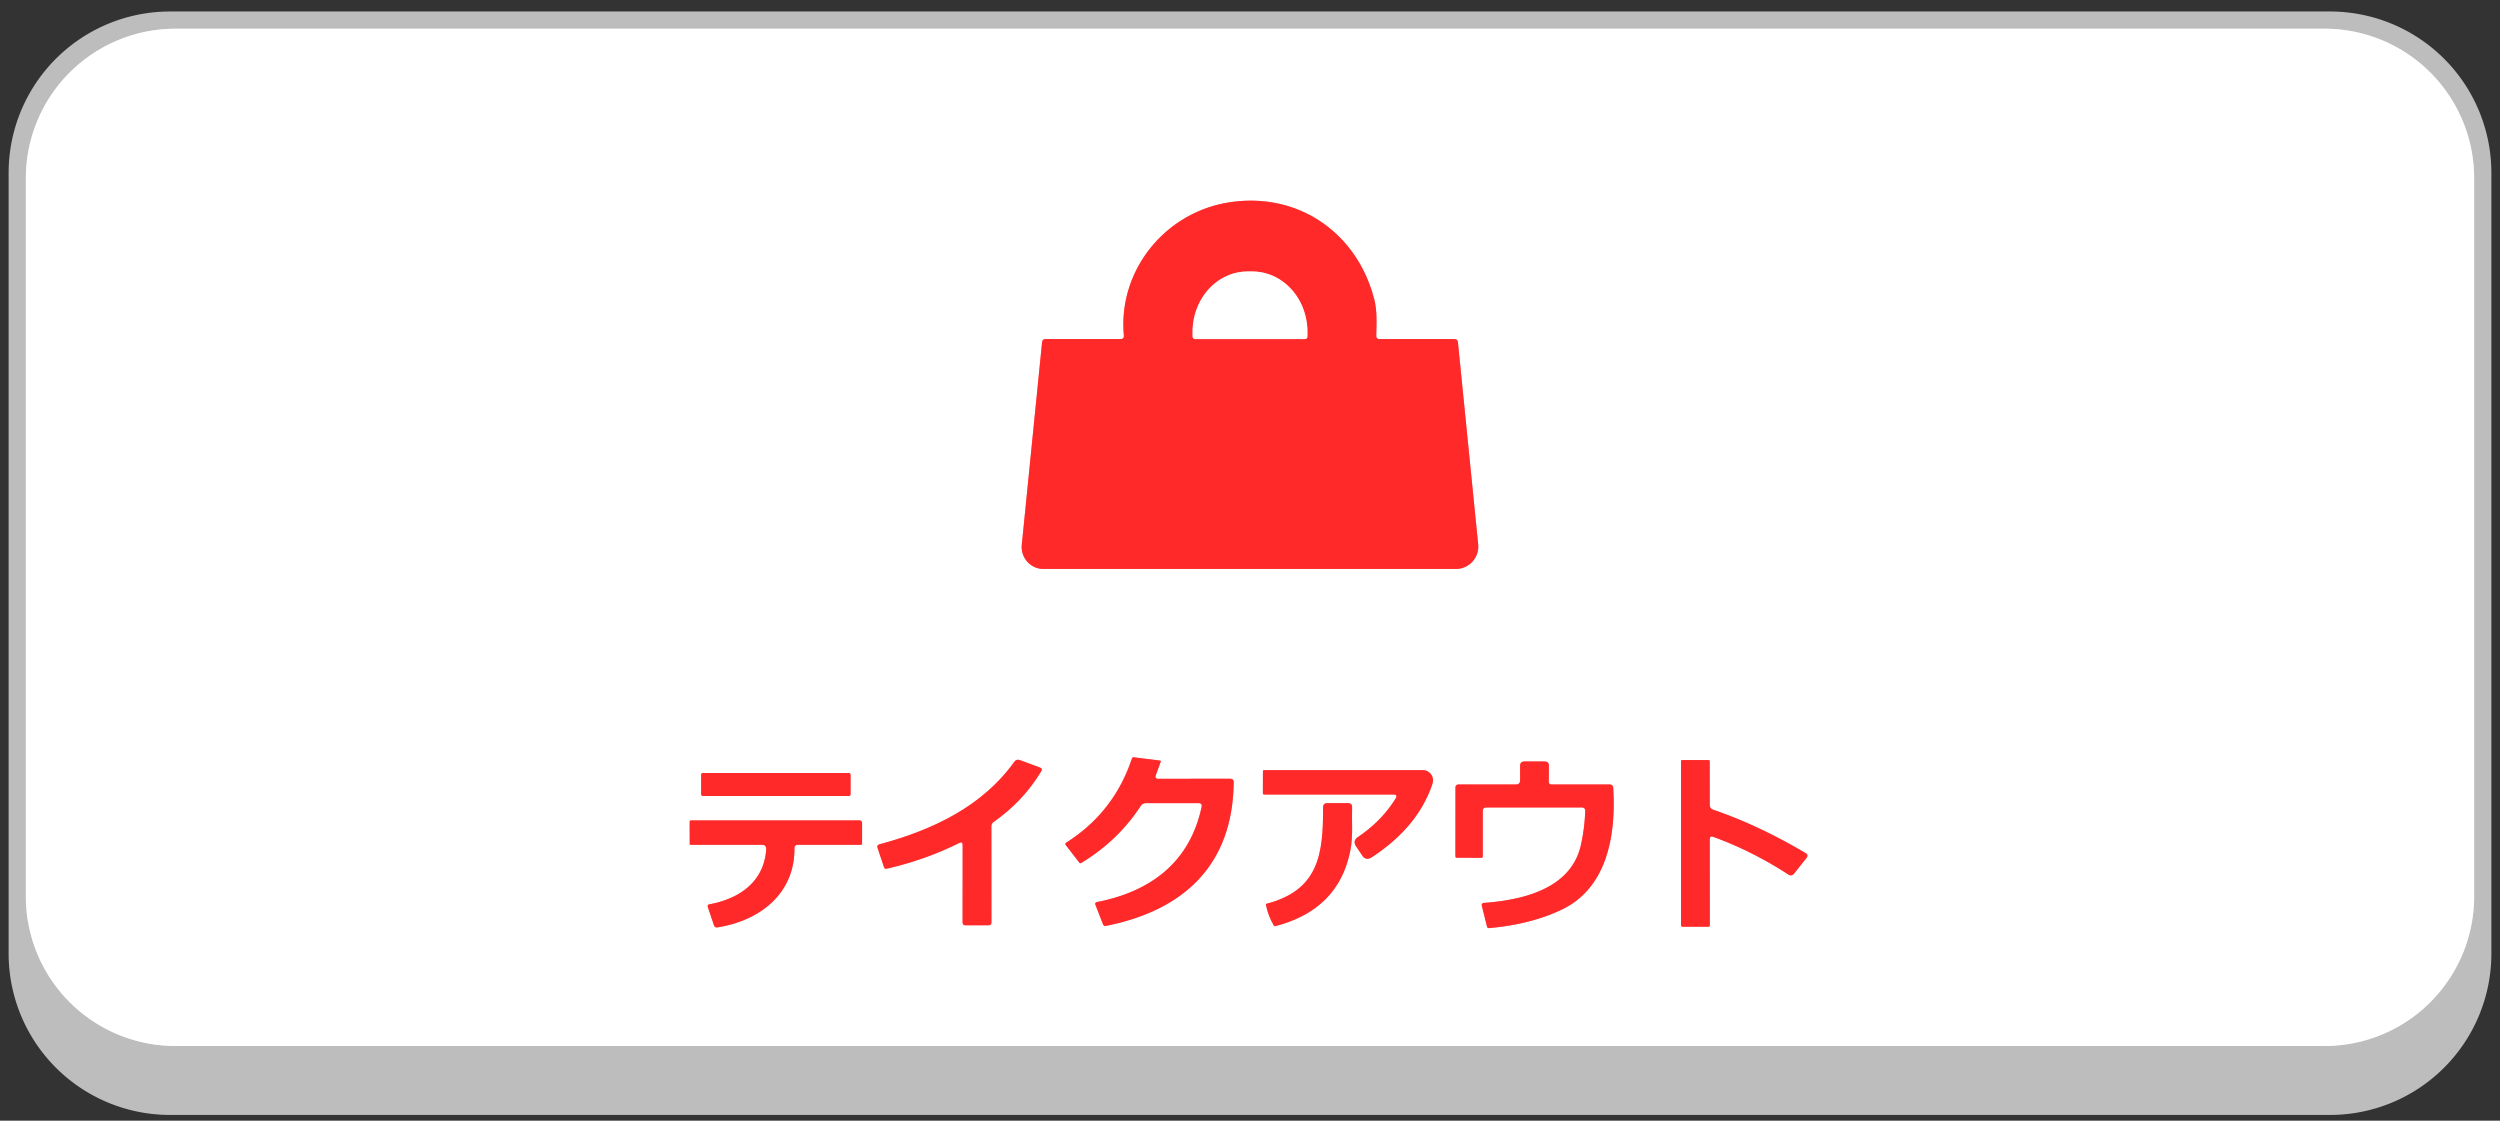 <?xml version="1.0" encoding="UTF-8" standalone="no"?>
<!DOCTYPE svg PUBLIC "-//W3C//DTD SVG 1.1//EN" "http://www.w3.org/Graphics/SVG/1.1/DTD/svg11.dtd">
<svg xmlns="http://www.w3.org/2000/svg" version="1.1" viewBox="0.00 0.00 435.00 195.00">
<rect x="0.00" y="0.00" width="435.00" height="195.00" fill="#333333" stroke="none"/>
<g stroke-width="2.00" fill="none" stroke-linecap="butt">
<path stroke="#dedede" vector-effect="non-scaling-stroke" d="
  M 430.50 31.02
  A 26.02 26.02 0.0 0 0 404.48 5.00
  L 30.52 5.00
  A 26.02 26.02 0.0 0 0 4.50 31.02
  L 4.50 155.98
  A 26.02 26.02 0.0 0 0 30.52 182.00
  L 404.48 182.00
  A 26.02 26.02 0.0 0 0 430.50 155.98
  L 430.50 31.02"
/>
<path stroke="#ff9494" vector-effect="non-scaling-stroke" d="
  M 239.47 58.42
  C 239.51 56.29 239.64 54.12 239.11 52.05
  C 236.07 40.28 225.55 33.22 213.54 35.27
  C 202.54 37.15 194.54 47.18 195.55 58.35
  Q 195.61 59.00 194.96 59.00
  L 181.94 59.00
  Q 181.38 59.00 181.32 59.56
  L 177.79 94.82
  A 3.81 3.80 -87.2 0 0 181.57 99.00
  L 253.31 99.00
  A 3.91 3.90 -2.9 0 0 257.20 94.70
  L 253.68 59.56
  Q 253.62 59.00 253.06 59.00
  L 240.04 59.00
  Q 239.46 59.00 239.47 58.42"
/>
<path stroke="#ff9494" vector-effect="non-scaling-stroke" d="
  M 209.08 140.40
  C 207.03 150.10 200.12 155.15 190.91 156.95
  Q 190.45 157.04 190.62 157.47
  L 191.91 160.79
  Q 192.06 161.18 192.47 161.10
  C 205.67 158.45 214.50 150.81 214.66 136.12
  Q 214.67 135.50 214.04 135.50
  L 201.55 135.51
  Q 200.88 135.51 201.11 134.88
  L 201.97 132.52
  A 0.14 0.13 -77.6 0 0 201.86 132.34
  L 197.28 131.77
  Q 197.04 131.74 196.96 131.97
  Q 193.85 141.33 185.54 146.61
  Q 185.26 146.79 185.46 147.06
  L 187.79 150.08
  Q 187.94 150.28 188.14 150.15
  Q 194.52 146.29 198.46 140.27
  Q 198.80 139.75 199.43 139.75
  L 208.55 139.75
  Q 209.22 139.75 209.08 140.40"
/>
<path stroke="#ff9494" vector-effect="non-scaling-stroke" d="
  M 167.50 147.03
  L 167.49 160.50
  Q 167.49 161.00 168.00 161.00
  L 172.00 161.00
  Q 172.51 161.00 172.51 160.50
  L 172.50 143.78
  Q 172.50 143.30 172.89 143.02
  Q 178.06 139.39 181.19 134.17
  Q 181.45 133.73 180.97 133.56
  L 177.46 132.26
  Q 176.86 132.04 176.49 132.56
  C 170.98 140.23 162.50 144.36 153.03 146.91
  Q 152.53 147.04 152.69 147.52
  L 153.82 150.89
  Q 153.94 151.23 154.29 151.15
  Q 160.92 149.65 166.93 146.67
  Q 167.50 146.39 167.50 147.03"
/>
<path stroke="#ff9494" vector-effect="non-scaling-stroke" d="
  M 298.10 145.61
  Q 304.86 148.07 311.15 152.15
  Q 311.75 152.54 312.20 151.97
  L 314.32 149.29
  Q 314.73 148.78 314.17 148.44
  Q 306.09 143.64 298.10 140.89
  Q 297.50 140.68 297.50 140.05
  L 297.49 132.50
  Q 297.49 132.25 297.25 132.25
  L 292.75 132.25
  Q 292.50 132.25 292.50 132.50
  L 292.50 161.00
  A 0.25 0.25 0.0 0 0 292.75 161.25
  L 297.25 161.25
  A 0.26 0.25 0.0 0 0 297.51 161.00
  L 297.50 146.04
  Q 297.50 145.39 298.10 145.61"
/>
<path stroke="#ff9494" vector-effect="non-scaling-stroke" d="
  M 263.75 136.50
  L 253.75 136.50
  A 0.50 0.50 0.0 0 0 253.25 137.00
  L 253.24 148.99
  Q 253.24 149.24 253.49 149.24
  L 257.74 149.26
  Q 258.00 149.26 258.00 149.01
  L 258.00 141.12
  Q 258.01 140.50 258.63 140.50
  L 275.21 140.50
  Q 275.86 140.50 275.83 141.14
  Q 275.70 144.30 275.07 147.06
  Q 273.03 156.04 258.16 157.11
  A 0.37 0.37 0.0 0 0 257.83 157.56
  L 258.74 161.24
  Q 258.81 161.51 259.08 161.49
  Q 266.31 160.85 271.71 158.29
  C 279.73 154.48 281.20 145.17 280.70 137.10
  Q 280.66 136.50 280.06 136.50
  L 269.99 136.50
  Q 269.48 136.50 269.49 135.99
  L 269.51 133.26
  Q 269.52 132.50 268.76 132.50
  L 265.25 132.50
  Q 264.50 132.50 264.50 133.25
  L 264.50 135.75
  Q 264.50 136.50 263.75 136.50"
/>
<path stroke="#ff9494" vector-effect="non-scaling-stroke" d="
  M 242.84 138.94
  Q 240.38 142.89 236.30 145.63
  Q 235.30 146.30 235.98 147.30
  L 237.02 148.84
  Q 237.68 149.82 238.67 149.17
  Q 246.74 143.91 249.25 136.36
  A 1.79 1.79 0.0 0 0 247.55 134.00
  L 220.00 134.00
  Q 219.75 134.00 219.75 134.25
  L 219.74 138.00
  Q 219.74 138.25 220.00 138.25
  L 242.46 138.25
  Q 243.27 138.25 242.84 138.94"
/>
<path stroke="#ff9494" vector-effect="non-scaling-stroke" d="
  M 148.00 134.80
  A 0.30 0.30 0.0 0 0 147.70 134.50
  L 122.30 134.50
  A 0.30 0.30 0.0 0 0 122.00 134.80
  L 122.00 138.20
  A 0.30 0.30 0.0 0 0 122.30 138.50
  L 147.70 138.50
  A 0.30 0.30 0.0 0 0 148.00 138.20
  L 148.00 134.80"
/>
<path stroke="#ff9494" vector-effect="non-scaling-stroke" d="
  M 230.21 140.50
  C 230.26 148.61 229.46 154.90 220.35 157.26
  Q 220.26 157.28 220.27 157.38
  Q 220.62 159.29 221.67 161.08
  Q 221.74 161.19 221.86 161.16
  Q 232.99 158.29 234.98 147.87
  C 235.45 145.40 235.18 142.96 235.27 140.50
  Q 235.29 139.75 234.55 139.75
  L 230.97 139.75
  Q 230.21 139.75 230.21 140.50"
/>
<path stroke="#ff9494" vector-effect="non-scaling-stroke" d="
  M 133.32 147.81
  C 132.93 153.51 128.53 156.42 123.47 157.34
  Q 123.03 157.42 123.17 157.85
  L 124.23 160.99
  Q 124.37 161.43 124.84 161.36
  C 132.18 160.21 138.32 155.52 138.23 147.55
  A 0.54 0.54 0.0 0 1 138.77 147.00
  L 149.75 147.00
  Q 150.00 147.00 150.00 146.75
  L 150.00 143.25
  Q 150.00 142.75 149.50 142.75
  L 120.25 142.75
  A 0.25 0.25 0.0 0 0 120.00 143.00
  L 120.01 146.84
  Q 120.01 147.00 120.17 147.00
  L 132.56 147.00
  Q 133.37 147.00 133.32 147.81"
/>
<path stroke="#ff9494" vector-effect="non-scaling-stroke" d="
  M 207.97 59.00
  L 227.03 59.00
  A 0.46 0.46 0.0 0 0 227.49 58.54
  L 227.49 57.75
  A 10.51 9.57 -90.0 0 0 217.92 47.24
  L 217.08 47.24
  A 10.51 9.57 90.0 0 0 207.51 57.75
  L 207.51 58.54
  A 0.46 0.46 0.0 0 0 207.97 59.00"
/>
</g>
<path fill="#bdbdbd" d="
  M 29.58 2.00
  L 405.42 2.00
  A 28.08 28.08 0.0 0 1 433.50 30.08
  L 433.50 165.92
  A 28.08 28.08 0.0 0 1 405.42 194.00
  L 29.58 194.00
  A 28.08 28.08 0.0 0 1 1.50 165.92
  L 1.50 30.08
  A 28.08 28.08 0.0 0 1 29.58 2.00
  Z
  M 430.50 31.02
  A 26.02 26.02 0.0 0 0 404.48 5.00
  L 30.52 5.00
  A 26.02 26.02 0.0 0 0 4.50 31.02
  L 4.50 155.98
  A 26.02 26.02 0.0 0 0 30.52 182.00
  L 404.48 182.00
  A 26.02 26.02 0.0 0 0 430.50 155.98
  L 430.50 31.02
  Z"
/>
<path fill="#ffffff" d="
  M 430.50 155.98
  A 26.02 26.02 0.0 0 1 404.48 182.00
  L 30.52 182.00
  A 26.02 26.02 0.0 0 1 4.50 155.98
  L 4.50 31.02
  A 26.02 26.02 0.0 0 1 30.52 5.00
  L 404.48 5.00
  A 26.02 26.02 0.0 0 1 430.50 31.02
  L 430.50 155.98
  Z
  M 239.47 58.42
  C 239.51 56.29 239.64 54.12 239.11 52.05
  C 236.07 40.28 225.55 33.22 213.54 35.27
  C 202.54 37.15 194.54 47.18 195.55 58.35
  Q 195.61 59.00 194.96 59.00
  L 181.94 59.00
  Q 181.38 59.00 181.32 59.56
  L 177.79 94.82
  A 3.81 3.80 -87.2 0 0 181.57 99.00
  L 253.31 99.00
  A 3.91 3.90 -2.9 0 0 257.20 94.70
  L 253.68 59.56
  Q 253.62 59.00 253.06 59.00
  L 240.04 59.00
  Q 239.46 59.00 239.47 58.42
  Z
  M 209.08 140.40
  C 207.03 150.10 200.12 155.15 190.91 156.95
  Q 190.45 157.04 190.62 157.47
  L 191.91 160.79
  Q 192.06 161.18 192.47 161.10
  C 205.67 158.45 214.50 150.81 214.66 136.12
  Q 214.67 135.50 214.04 135.50
  L 201.55 135.51
  Q 200.88 135.51 201.11 134.88
  L 201.97 132.52
  A 0.14 0.13 -77.6 0 0 201.86 132.34
  L 197.28 131.77
  Q 197.04 131.74 196.96 131.97
  Q 193.85 141.33 185.54 146.61
  Q 185.26 146.79 185.46 147.06
  L 187.79 150.08
  Q 187.94 150.28 188.14 150.15
  Q 194.52 146.29 198.46 140.27
  Q 198.80 139.75 199.43 139.75
  L 208.55 139.75
  Q 209.22 139.75 209.08 140.40
  Z
  M 167.50 147.03
  L 167.49 160.50
  Q 167.49 161.00 168.00 161.00
  L 172.00 161.00
  Q 172.51 161.00 172.51 160.50
  L 172.50 143.78
  Q 172.50 143.30 172.89 143.02
  Q 178.06 139.39 181.19 134.17
  Q 181.45 133.73 180.97 133.56
  L 177.46 132.26
  Q 176.86 132.04 176.49 132.56
  C 170.98 140.23 162.50 144.36 153.03 146.91
  Q 152.53 147.04 152.69 147.52
  L 153.82 150.89
  Q 153.94 151.23 154.29 151.15
  Q 160.92 149.65 166.93 146.67
  Q 167.50 146.39 167.50 147.03
  Z
  M 298.10 145.61
  Q 304.86 148.07 311.15 152.15
  Q 311.75 152.54 312.20 151.97
  L 314.32 149.29
  Q 314.73 148.78 314.17 148.44
  Q 306.09 143.64 298.10 140.89
  Q 297.50 140.68 297.50 140.05
  L 297.49 132.50
  Q 297.49 132.25 297.25 132.25
  L 292.75 132.25
  Q 292.50 132.25 292.50 132.50
  L 292.50 161.00
  A 0.25 0.25 0.0 0 0 292.75 161.25
  L 297.25 161.25
  A 0.26 0.25 0.0 0 0 297.51 161.00
  L 297.50 146.04
  Q 297.50 145.39 298.10 145.61
  Z
  M 263.75 136.50
  L 253.75 136.50
  A 0.50 0.50 0.0 0 0 253.25 137.00
  L 253.24 148.99
  Q 253.24 149.24 253.49 149.24
  L 257.74 149.26
  Q 258.00 149.26 258.00 149.01
  L 258.00 141.12
  Q 258.01 140.50 258.63 140.50
  L 275.21 140.50
  Q 275.86 140.50 275.83 141.14
  Q 275.70 144.30 275.07 147.06
  Q 273.03 156.04 258.16 157.11
  A 0.37 0.37 0.0 0 0 257.83 157.56
  L 258.74 161.24
  Q 258.81 161.51 259.08 161.49
  Q 266.31 160.85 271.71 158.29
  C 279.73 154.48 281.20 145.17 280.70 137.10
  Q 280.66 136.50 280.06 136.50
  L 269.99 136.50
  Q 269.48 136.50 269.49 135.99
  L 269.51 133.26
  Q 269.52 132.50 268.76 132.50
  L 265.25 132.50
  Q 264.50 132.50 264.50 133.25
  L 264.50 135.75
  Q 264.50 136.50 263.75 136.50
  Z
  M 242.84 138.94
  Q 240.38 142.89 236.30 145.63
  Q 235.30 146.30 235.98 147.30
  L 237.02 148.84
  Q 237.68 149.82 238.67 149.17
  Q 246.74 143.91 249.25 136.36
  A 1.79 1.79 0.0 0 0 247.55 134.00
  L 220.00 134.00
  Q 219.75 134.00 219.75 134.25
  L 219.74 138.00
  Q 219.74 138.25 220.00 138.25
  L 242.46 138.25
  Q 243.27 138.25 242.84 138.94
  Z
  M 148.00 134.80
  A 0.30 0.30 0.0 0 0 147.70 134.50
  L 122.30 134.50
  A 0.30 0.30 0.0 0 0 122.00 134.80
  L 122.00 138.20
  A 0.30 0.30 0.0 0 0 122.30 138.50
  L 147.70 138.50
  A 0.30 0.30 0.0 0 0 148.00 138.20
  L 148.00 134.80
  Z
  M 230.21 140.50
  C 230.26 148.61 229.46 154.90 220.35 157.26
  Q 220.26 157.28 220.27 157.38
  Q 220.62 159.29 221.67 161.08
  Q 221.74 161.19 221.86 161.16
  Q 232.99 158.29 234.98 147.87
  C 235.45 145.40 235.18 142.96 235.27 140.50
  Q 235.29 139.75 234.55 139.75
  L 230.97 139.75
  Q 230.21 139.75 230.21 140.50
  Z
  M 133.32 147.81
  C 132.93 153.51 128.53 156.42 123.47 157.34
  Q 123.03 157.42 123.17 157.85
  L 124.23 160.99
  Q 124.37 161.43 124.84 161.36
  C 132.18 160.21 138.32 155.52 138.23 147.55
  A 0.54 0.54 0.0 0 1 138.77 147.00
  L 149.75 147.00
  Q 150.00 147.00 150.00 146.75
  L 150.00 143.25
  Q 150.00 142.75 149.50 142.75
  L 120.25 142.75
  A 0.25 0.25 0.0 0 0 120.00 143.00
  L 120.01 146.84
  Q 120.01 147.00 120.17 147.00
  L 132.56 147.00
  Q 133.37 147.00 133.32 147.81
  Z"
/>
<path fill="#ff2929" d="
  M 240.04 59.00
  L 253.06 59.00
  Q 253.62 59.00 253.68 59.56
  L 257.20 94.70
  A 3.91 3.90 -2.9 0 1 253.31 99.00
  L 181.57 99.00
  A 3.81 3.80 -87.2 0 1 177.79 94.82
  L 181.32 59.56
  Q 181.38 59.00 181.94 59.00
  L 194.96 59.00
  Q 195.61 59.00 195.55 58.35
  C 194.54 47.18 202.54 37.15 213.54 35.27
  C 225.55 33.22 236.07 40.28 239.11 52.05
  C 239.64 54.12 239.51 56.29 239.47 58.42
  Q 239.46 59.00 240.04 59.00
  Z
  M 207.97 59.00
  L 227.03 59.00
  A 0.46 0.46 0.0 0 0 227.49 58.54
  L 227.49 57.75
  A 10.51 9.57 -90.0 0 0 217.92 47.24
  L 217.08 47.24
  A 10.51 9.57 90.0 0 0 207.51 57.75
  L 207.51 58.54
  A 0.46 0.46 0.0 0 0 207.97 59.00
  Z"
/>
<path fill="#ffffff" d="
  M 207.97 59.00
  A 0.46 0.46 0.0 0 1 207.51 58.54
  L 207.51 57.75
  A 10.51 9.57 90.0 0 1 217.08 47.24
  L 217.92 47.24
  A 10.51 9.57 90.0 0 1 227.49 57.75
  L 227.49 58.54
  A 0.46 0.46 0.0 0 1 227.03 59.00
  L 207.97 59.00
  Z"
/>
<path fill="#ff2929" d="
  M 208.55 139.75
  L 199.43 139.75
  Q 198.80 139.75 198.46 140.27
  Q 194.52 146.29 188.14 150.15
  Q 187.94 150.28 187.79 150.08
  L 185.46 147.06
  Q 185.26 146.79 185.54 146.61
  Q 193.85 141.33 196.96 131.97
  Q 197.04 131.74 197.28 131.77
  L 201.86 132.34
  A 0.14 0.13 -77.6 0 1 201.97 132.52
  L 201.11 134.88
  Q 200.88 135.51 201.55 135.51
  L 214.04 135.50
  Q 214.67 135.50 214.66 136.12
  C 214.50 150.81 205.67 158.45 192.47 161.10
  Q 192.06 161.18 191.91 160.79
  L 190.62 157.47
  Q 190.45 157.04 190.91 156.95
  C 200.12 155.15 207.03 150.10 209.08 140.40
  Q 209.22 139.75 208.55 139.75
  Z"
/>
<path fill="#ff2929" d="
  M 166.93 146.67
  Q 160.92 149.65 154.29 151.15
  Q 153.94 151.23 153.82 150.89
  L 152.69 147.52
  Q 152.53 147.04 153.03 146.91
  C 162.50 144.36 170.98 140.23 176.49 132.56
  Q 176.86 132.04 177.46 132.26
  L 180.97 133.56
  Q 181.45 133.73 181.19 134.17
  Q 178.06 139.39 172.89 143.02
  Q 172.50 143.30 172.50 143.78
  L 172.51 160.50
  Q 172.51 161.00 172.00 161.00
  L 168.00 161.00
  Q 167.49 161.00 167.49 160.50
  L 167.50 147.03
  Q 167.50 146.39 166.93 146.67
  Z"
/>
<path fill="#ff2929" d="
  M 297.50 146.04
  L 297.51 161.00
  A 0.26 0.25 -0.0 0 1 297.25 161.25
  L 292.75 161.25
  A 0.25 0.25 0.0 0 1 292.50 161.00
  L 292.50 132.50
  Q 292.50 132.25 292.75 132.25
  L 297.25 132.25
  Q 297.49 132.25 297.49 132.50
  L 297.50 140.05
  Q 297.50 140.68 298.10 140.89
  Q 306.09 143.64 314.17 148.44
  Q 314.73 148.78 314.32 149.29
  L 312.20 151.97
  Q 311.75 152.54 311.15 152.15
  Q 304.86 148.07 298.10 145.61
  Q 297.50 145.39 297.50 146.04
  Z"
/>
<path fill="#ff2929" d="
  M 264.50 135.75
  L 264.50 133.25
  Q 264.50 132.50 265.25 132.50
  L 268.76 132.50
  Q 269.52 132.50 269.51 133.26
  L 269.49 135.99
  Q 269.48 136.50 269.99 136.50
  L 280.06 136.50
  Q 280.66 136.50 280.70 137.10
  C 281.20 145.17 279.73 154.48 271.71 158.29
  Q 266.31 160.85 259.08 161.49
  Q 258.81 161.51 258.74 161.24
  L 257.83 157.56
  A 0.37 0.37 0.0 0 1 258.16 157.11
  Q 273.03 156.04 275.07 147.06
  Q 275.70 144.30 275.83 141.14
  Q 275.86 140.50 275.21 140.50
  L 258.63 140.50
  Q 258.01 140.50 258.00 141.12
  L 258.00 149.01
  Q 258.00 149.26 257.74 149.26
  L 253.49 149.24
  Q 253.24 149.24 253.24 148.99
  L 253.25 137.00
  A 0.50 0.50 0.0 0 1 253.75 136.50
  L 263.75 136.50
  Q 264.50 136.50 264.50 135.75
  Z"
/>
<path fill="#ff2929" d="
  M 242.46 138.25
  L 220.00 138.25
  Q 219.74 138.25 219.74 138.00
  L 219.75 134.25
  Q 219.75 134.00 220.00 134.00
  L 247.55 134.00
  A 1.79 1.79 0.0 0 1 249.25 136.36
  Q 246.74 143.91 238.67 149.17
  Q 237.68 149.82 237.02 148.84
  L 235.98 147.30
  Q 235.30 146.30 236.30 145.63
  Q 240.38 142.89 242.84 138.94
  Q 243.27 138.25 242.46 138.25
  Z"
/>
<rect fill="#ff2929" x="122.00" y="134.50" width="26.00" height="4.00" rx="0.30"/>
<path fill="#ff2929" d="
  M 220.35 157.26
  C 229.46 154.90 230.26 148.61 230.21 140.50
  Q 230.21 139.75 230.97 139.75
  L 234.55 139.75
  Q 235.29 139.75 235.27 140.50
  C 235.18 142.96 235.45 145.40 234.98 147.87
  Q 232.99 158.29 221.86 161.16
  Q 221.74 161.19 221.67 161.08
  Q 220.62 159.29 220.27 157.38
  Q 220.26 157.28 220.35 157.26
  Z"
/>
<path fill="#ff2929" d="
  M 132.56 147.00
  L 120.17 147.00
  Q 120.01 147.00 120.01 146.84
  L 120.00 143.00
  A 0.25 0.25 0.0 0 1 120.25 142.75
  L 149.50 142.75
  Q 150.00 142.75 150.00 143.25
  L 150.00 146.75
  Q 150.00 147.00 149.75 147.00
  L 138.77 147.00
  A 0.54 0.54 0.0 0 0 138.23 147.55
  C 138.32 155.52 132.18 160.21 124.84 161.36
  Q 124.37 161.43 124.23 160.99
  L 123.17 157.85
  Q 123.03 157.42 123.47 157.34
  C 128.53 156.42 132.93 153.51 133.32 147.81
  Q 133.37 147.00 132.56 147.00
  Z"
/>
</svg>
